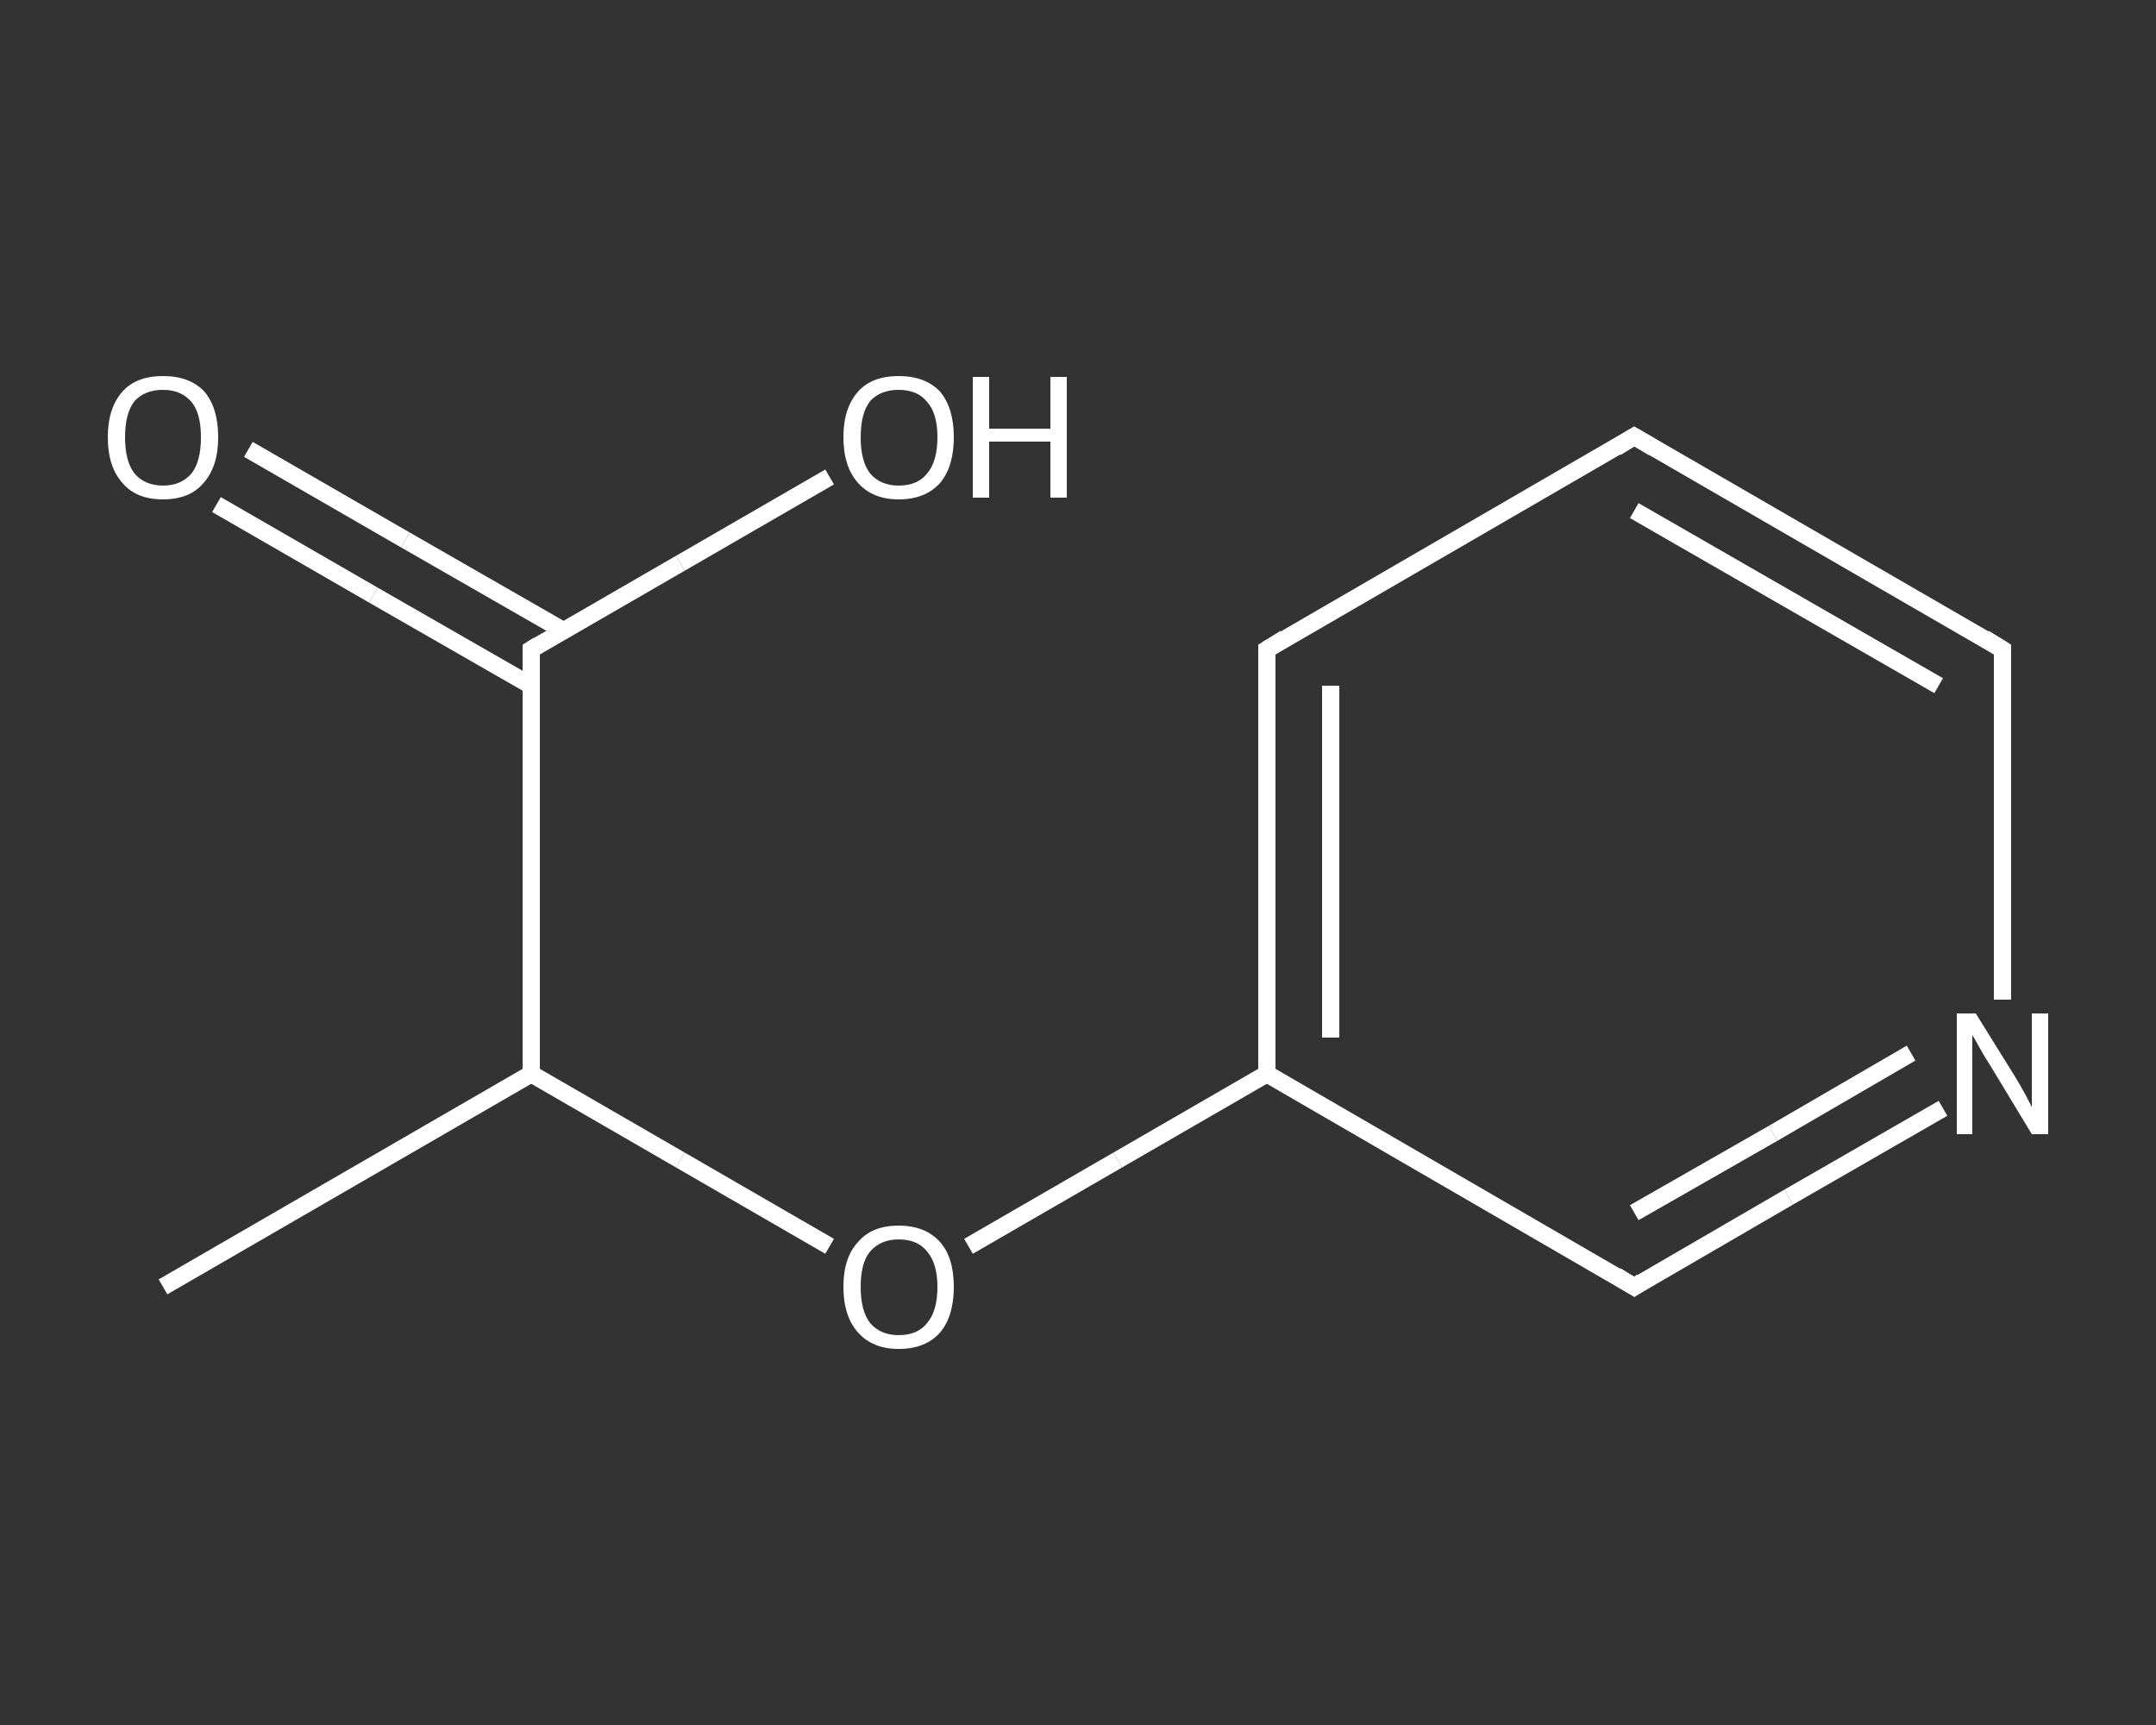 <?xml version='1.0' encoding='iso-8859-1'?>
<svg version='1.1' baseProfile='full'
              xmlns='http://www.w3.org/2000/svg'
                      xmlns:rdkit='http://www.rdkit.org/xml'
                      xmlns:xlink='http://www.w3.org/1999/xlink'
                  xml:space='preserve'
width='250px' height='200px' viewBox='0 0 250 200'>
<rect x="0" y="0" width="250" height="200" fill="#333333" stroke="none"/>
<!-- END OF HEADER -->
<rect style='opacity:1.0;fill:transparent;stroke:none' width='250.0' height='200.0' x='0.0' y='0.0'> </rect>
<path class='bond-0 atom-0 atom-1' d='M 18.9,149.2 L 61.6,124.5' style='fill:none;fill-rule:evenodd;stroke:#FFFFFF;stroke-width:2.0px;stroke-linecap:butt;stroke-linejoin:miter;stroke-opacity:1' />
<path class='bond-1 atom-1 atom-2' d='M 61.6,124.5 L 78.9,134.5' style='fill:none;fill-rule:evenodd;stroke:#FFFFFF;stroke-width:2.0px;stroke-linecap:butt;stroke-linejoin:miter;stroke-opacity:1' />
<path class='bond-1 atom-1 atom-2' d='M 78.9,134.5 L 96.2,144.5' style='fill:none;fill-rule:evenodd;stroke:#FFFFFF;stroke-width:2.0px;stroke-linecap:butt;stroke-linejoin:miter;stroke-opacity:1' />
<path class='bond-2 atom-2 atom-3' d='M 112.3,144.5 L 129.6,134.5' style='fill:none;fill-rule:evenodd;stroke:#FFFFFF;stroke-width:2.0px;stroke-linecap:butt;stroke-linejoin:miter;stroke-opacity:1' />
<path class='bond-2 atom-2 atom-3' d='M 129.6,134.5 L 146.9,124.5' style='fill:none;fill-rule:evenodd;stroke:#FFFFFF;stroke-width:2.0px;stroke-linecap:butt;stroke-linejoin:miter;stroke-opacity:1' />
<path class='bond-3 atom-3 atom-4' d='M 146.9,124.5 L 146.9,75.3' style='fill:none;fill-rule:evenodd;stroke:#FFFFFF;stroke-width:2.0px;stroke-linecap:butt;stroke-linejoin:miter;stroke-opacity:1' />
<path class='bond-3 atom-3 atom-4' d='M 154.3,120.3 L 154.3,79.5' style='fill:none;fill-rule:evenodd;stroke:#FFFFFF;stroke-width:2.0px;stroke-linecap:butt;stroke-linejoin:miter;stroke-opacity:1' />
<path class='bond-4 atom-4 atom-5' d='M 146.9,75.3 L 189.5,50.6' style='fill:none;fill-rule:evenodd;stroke:#FFFFFF;stroke-width:2.0px;stroke-linecap:butt;stroke-linejoin:miter;stroke-opacity:1' />
<path class='bond-5 atom-5 atom-6' d='M 189.5,50.6 L 232.2,75.3' style='fill:none;fill-rule:evenodd;stroke:#FFFFFF;stroke-width:2.0px;stroke-linecap:butt;stroke-linejoin:miter;stroke-opacity:1' />
<path class='bond-5 atom-5 atom-6' d='M 189.5,59.2 L 224.8,79.5' style='fill:none;fill-rule:evenodd;stroke:#FFFFFF;stroke-width:2.0px;stroke-linecap:butt;stroke-linejoin:miter;stroke-opacity:1' />
<path class='bond-6 atom-6 atom-7' d='M 232.2,75.3 L 232.2,95.6' style='fill:none;fill-rule:evenodd;stroke:#FFFFFF;stroke-width:2.0px;stroke-linecap:butt;stroke-linejoin:miter;stroke-opacity:1' />
<path class='bond-6 atom-6 atom-7' d='M 232.2,95.6 L 232.2,115.9' style='fill:none;fill-rule:evenodd;stroke:#FFFFFF;stroke-width:2.0px;stroke-linecap:butt;stroke-linejoin:miter;stroke-opacity:1' />
<path class='bond-7 atom-7 atom-8' d='M 225.3,128.5 L 207.4,138.8' style='fill:none;fill-rule:evenodd;stroke:#FFFFFF;stroke-width:2.0px;stroke-linecap:butt;stroke-linejoin:miter;stroke-opacity:1' />
<path class='bond-7 atom-7 atom-8' d='M 207.4,138.8 L 189.5,149.2' style='fill:none;fill-rule:evenodd;stroke:#FFFFFF;stroke-width:2.0px;stroke-linecap:butt;stroke-linejoin:miter;stroke-opacity:1' />
<path class='bond-7 atom-7 atom-8' d='M 221.6,122.1 L 205.6,131.4' style='fill:none;fill-rule:evenodd;stroke:#FFFFFF;stroke-width:2.0px;stroke-linecap:butt;stroke-linejoin:miter;stroke-opacity:1' />
<path class='bond-7 atom-7 atom-8' d='M 205.6,131.4 L 189.5,140.6' style='fill:none;fill-rule:evenodd;stroke:#FFFFFF;stroke-width:2.0px;stroke-linecap:butt;stroke-linejoin:miter;stroke-opacity:1' />
<path class='bond-8 atom-1 atom-9' d='M 61.6,124.5 L 61.6,75.3' style='fill:none;fill-rule:evenodd;stroke:#FFFFFF;stroke-width:2.0px;stroke-linecap:butt;stroke-linejoin:miter;stroke-opacity:1' />
<path class='bond-9 atom-9 atom-10' d='M 65.3,73.1 L 47.0,62.6' style='fill:none;fill-rule:evenodd;stroke:#FFFFFF;stroke-width:2.0px;stroke-linecap:butt;stroke-linejoin:miter;stroke-opacity:1' />
<path class='bond-9 atom-9 atom-10' d='M 47.0,62.6 L 28.8,52.1' style='fill:none;fill-rule:evenodd;stroke:#FFFFFF;stroke-width:2.0px;stroke-linecap:butt;stroke-linejoin:miter;stroke-opacity:1' />
<path class='bond-9 atom-9 atom-10' d='M 61.6,79.5 L 43.3,69.0' style='fill:none;fill-rule:evenodd;stroke:#FFFFFF;stroke-width:2.0px;stroke-linecap:butt;stroke-linejoin:miter;stroke-opacity:1' />
<path class='bond-9 atom-9 atom-10' d='M 43.3,69.0 L 25.1,58.5' style='fill:none;fill-rule:evenodd;stroke:#FFFFFF;stroke-width:2.0px;stroke-linecap:butt;stroke-linejoin:miter;stroke-opacity:1' />
<path class='bond-10 atom-9 atom-11' d='M 61.6,75.3 L 78.9,65.3' style='fill:none;fill-rule:evenodd;stroke:#FFFFFF;stroke-width:2.0px;stroke-linecap:butt;stroke-linejoin:miter;stroke-opacity:1' />
<path class='bond-10 atom-9 atom-11' d='M 78.9,65.3 L 96.2,55.3' style='fill:none;fill-rule:evenodd;stroke:#FFFFFF;stroke-width:2.0px;stroke-linecap:butt;stroke-linejoin:miter;stroke-opacity:1' />
<path class='bond-11 atom-8 atom-3' d='M 189.5,149.2 L 146.9,124.5' style='fill:none;fill-rule:evenodd;stroke:#FFFFFF;stroke-width:2.0px;stroke-linecap:butt;stroke-linejoin:miter;stroke-opacity:1' />
<path d='M 146.9,77.7 L 146.9,75.3 L 149.0,74.0' style='fill:none;stroke:#FFFFFF;stroke-width:2.0px;stroke-linecap:butt;stroke-linejoin:miter;stroke-opacity:1;' />
<path d='M 187.4,51.9 L 189.5,50.6 L 191.7,51.9' style='fill:none;stroke:#FFFFFF;stroke-width:2.0px;stroke-linecap:butt;stroke-linejoin:miter;stroke-opacity:1;' />
<path d='M 230.1,74.0 L 232.2,75.3 L 232.2,76.3' style='fill:none;stroke:#FFFFFF;stroke-width:2.0px;stroke-linecap:butt;stroke-linejoin:miter;stroke-opacity:1;' />
<path d='M 190.4,148.6 L 189.5,149.2 L 187.4,147.9' style='fill:none;stroke:#FFFFFF;stroke-width:2.0px;stroke-linecap:butt;stroke-linejoin:miter;stroke-opacity:1;' />
<path d='M 61.6,77.7 L 61.6,75.3 L 62.4,74.8' style='fill:none;stroke:#FFFFFF;stroke-width:2.0px;stroke-linecap:butt;stroke-linejoin:miter;stroke-opacity:1;' />
<path class='atom-2' d='M 97.8 149.2
Q 97.8 145.8, 99.5 144.0
Q 101.1 142.1, 104.2 142.1
Q 107.3 142.1, 109.0 144.0
Q 110.6 145.8, 110.6 149.2
Q 110.6 152.6, 109.0 154.5
Q 107.3 156.4, 104.2 156.4
Q 101.2 156.4, 99.5 154.5
Q 97.8 152.6, 97.8 149.2
M 104.2 154.8
Q 106.4 154.8, 107.5 153.4
Q 108.7 152.0, 108.7 149.2
Q 108.7 146.5, 107.5 145.1
Q 106.4 143.7, 104.2 143.7
Q 102.1 143.7, 100.9 145.1
Q 99.8 146.4, 99.8 149.2
Q 99.8 152.0, 100.9 153.4
Q 102.1 154.8, 104.2 154.8
' fill='#FFFFFF'/>
<path class='atom-7' d='M 229.1 117.5
L 233.7 124.9
Q 234.2 125.7, 234.9 127.0
Q 235.6 128.3, 235.6 128.4
L 235.6 117.5
L 237.5 117.5
L 237.5 131.5
L 235.6 131.5
L 230.7 123.4
Q 230.1 122.5, 229.5 121.4
Q 228.9 120.3, 228.7 120.0
L 228.7 131.5
L 226.9 131.5
L 226.9 117.5
L 229.1 117.5
' fill='#FFFFFF'/>
<path class='atom-10' d='M 12.5 50.7
Q 12.5 47.3, 14.2 45.4
Q 15.8 43.6, 18.9 43.6
Q 22.0 43.6, 23.7 45.4
Q 25.3 47.3, 25.3 50.7
Q 25.3 54.1, 23.6 56.0
Q 22.0 57.9, 18.9 57.9
Q 15.8 57.9, 14.2 56.0
Q 12.5 54.1, 12.5 50.7
M 18.9 56.3
Q 21.0 56.3, 22.2 54.9
Q 23.3 53.5, 23.3 50.7
Q 23.3 47.9, 22.2 46.6
Q 21.0 45.2, 18.9 45.2
Q 16.8 45.2, 15.6 46.5
Q 14.5 47.9, 14.5 50.7
Q 14.5 53.5, 15.6 54.9
Q 16.8 56.3, 18.9 56.3
' fill='#FFFFFF'/>
<path class='atom-11' d='M 97.8 50.7
Q 97.8 47.3, 99.5 45.4
Q 101.1 43.6, 104.2 43.6
Q 107.3 43.6, 109.0 45.4
Q 110.6 47.3, 110.6 50.7
Q 110.6 54.1, 109.0 56.0
Q 107.3 57.9, 104.2 57.9
Q 101.2 57.9, 99.5 56.0
Q 97.8 54.1, 97.8 50.7
M 104.2 56.3
Q 106.4 56.3, 107.5 54.9
Q 108.7 53.5, 108.7 50.7
Q 108.7 47.9, 107.5 46.6
Q 106.4 45.2, 104.2 45.2
Q 102.1 45.2, 100.9 46.5
Q 99.8 47.9, 99.8 50.7
Q 99.8 53.5, 100.9 54.9
Q 102.1 56.3, 104.2 56.3
' fill='#FFFFFF'/>
<path class='atom-11' d='M 112.8 43.7
L 114.7 43.7
L 114.7 49.7
L 121.8 49.7
L 121.8 43.7
L 123.7 43.7
L 123.7 57.7
L 121.8 57.7
L 121.8 51.2
L 114.7 51.2
L 114.7 57.7
L 112.8 57.7
L 112.8 43.7
' fill='#FFFFFF'/>
</svg>
